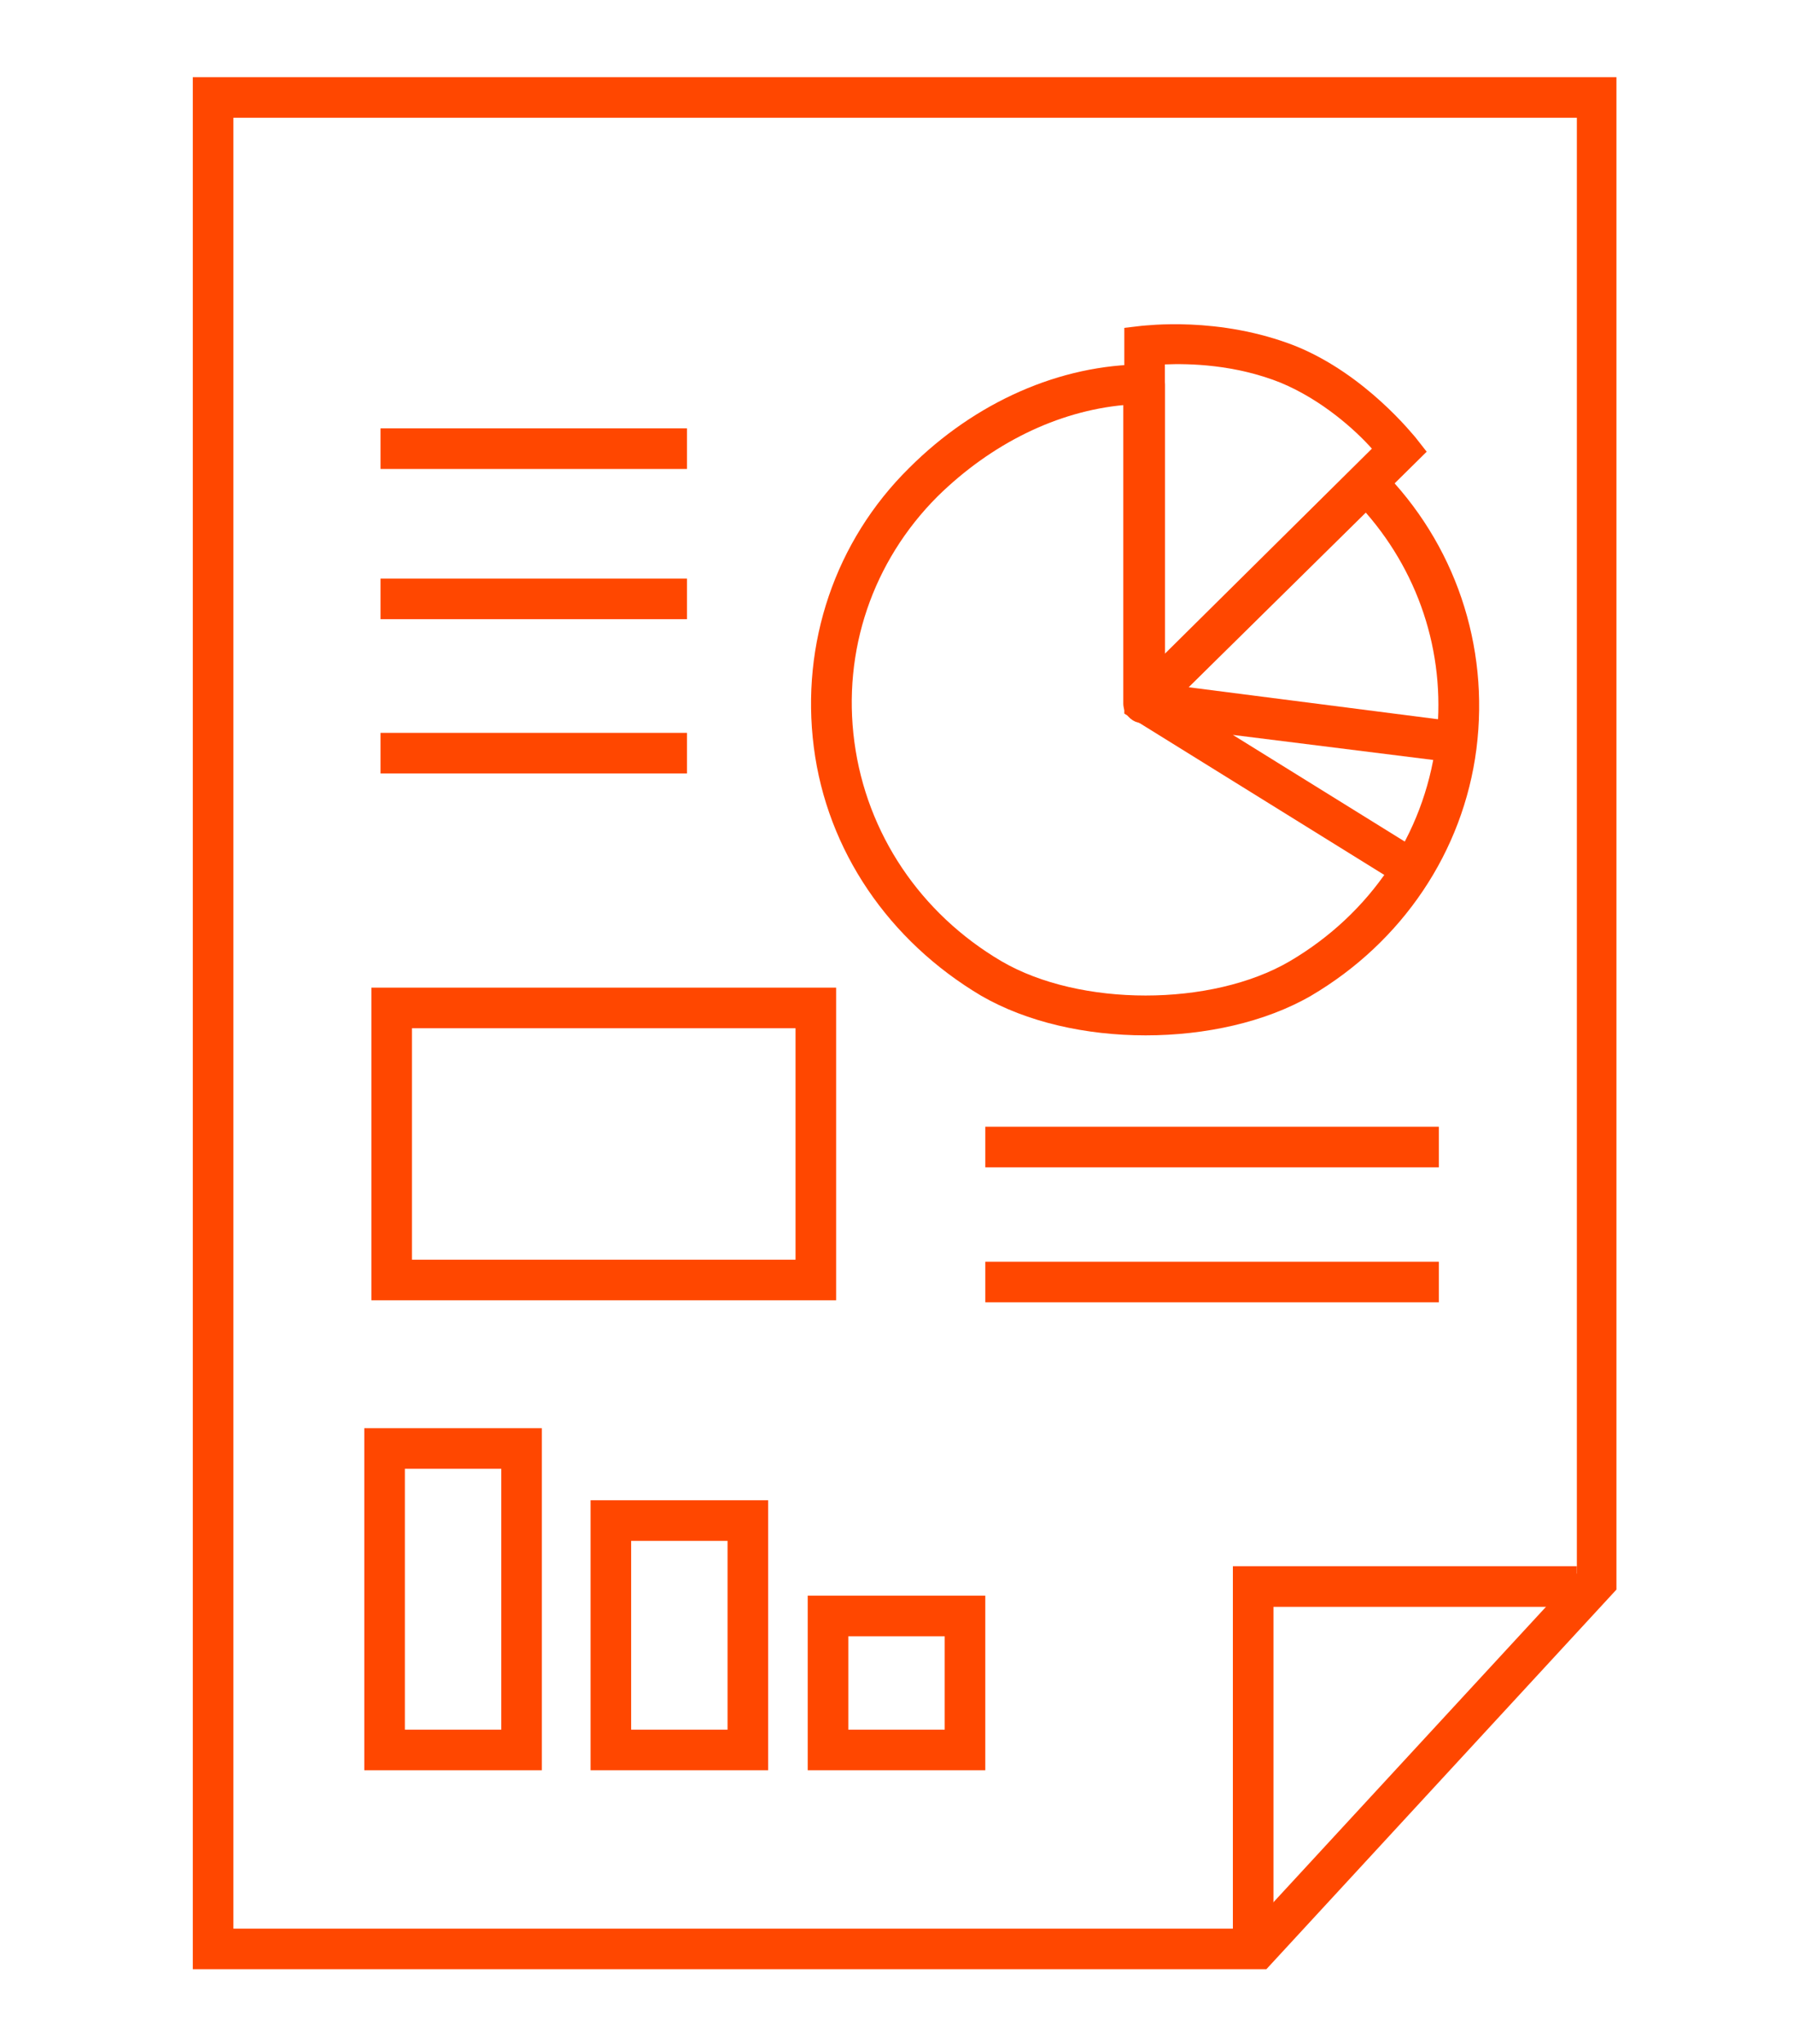 <?xml version="1.0" encoding="utf-8"?>
<!-- Generator: Adobe Illustrator 24.1.2, SVG Export Plug-In . SVG Version: 6.00 Build 0)  -->
<svg version="1.1" id="Layer_1" xmlns="http://www.w3.org/2000/svg" xmlns:xlink="http://www.w3.org/1999/xlink" x="0px" y="0px"
	 viewBox="0 0 176.7 201.4" style="enable-background:new 0 0 176.7 201.4;" xml:space="preserve">
<style type="text/css">
	.st0{fill:#FF4700;}
</style>
<g>
	<g>
		<path class="st0" d="M112.9,102c-5.9,0-11.7-1.3-16.2-3.9c-9.1-5.4-15.2-14.3-16.5-24.5c-1.3-10.2,2.1-20.3,9.4-27.5
			c6.5-6.5,14.9-10.2,23.2-10.2c0,0,0,0,0,0c0.5,0,1,0.2,1.4,0.6c0.4,0.4,0.6,0.9,0.6,1.4v26.6l18.5-18.3c0.8-0.8,2-0.8,2.8,0
			c7.3,7.3,10.7,17.4,9.4,27.6c-1.3,10.1-7.3,19-16.3,24.3C124.7,100.7,118.8,102,112.9,102z M110.8,39.9c-6.6,0.6-13.1,3.8-18.4,9
			C86,55.3,83,64.1,84.2,73.1c1.2,9,6.5,16.9,14.5,21.6c7.7,4.5,20.7,4.5,28.4,0c8-4.7,13.2-12.5,14.4-21.4
			c1.1-8.3-1.4-16.5-6.9-22.8l-20.5,20.2c-0.6,0.6-1.4,0.7-2.2,0.4c-0.7-0.3-1.2-1-1.2-1.8V39.9z"/>
	</g>
	<path class="st0" d="M138.2,87.3l-27.4-17l0-38l1.7-0.2c0.3,0,7.6-1,15.2,2c6.9,2.8,11.6,8.8,11.8,9l1.1,1.4l-23.5,23.2l26.5,3.4
		l-0.5,4l-21.6-2.7l18.7,11.6L138.2,87.3z M114.8,35.9l0,28.5l20.4-20.2c-1.6-1.8-4.9-4.8-9-6.5C121.7,35.9,117.2,35.8,114.8,35.9z"
		/>
</g>
<g>
	<g>
		<path class="st0" d="M124.8,194H19V7.6h140.3v149L124.8,194z M23,190h100.1l32.3-35V11.6H23V190z"/>
		<polygon class="st0" points="125.5,192 121.5,192 121.5,154.3 155.4,154.3 155.4,158.3 125.5,158.3 		"/>
	</g>
</g>
<rect x="37.5" y="42.2" class="st0" width="30.2" height="4"/>
<rect x="37.5" y="57" class="st0" width="30.2" height="4"/>
<rect x="37.5" y="72.2" class="st0" width="30.2" height="4"/>
<rect x="97.1" y="111" class="st0" width="44.7" height="4"/>
<rect x="97.1" y="124.3" class="st0" width="44.7" height="4"/>
<path class="st0" d="M82.4,128.1H36.6V97.3h45.8V128.1z M40.6,124.1h37.8v-22.8H40.6V124.1z"/>
<path class="st0" d="M53.4,174.4H35.9v-33.7h17.5V174.4z M39.9,170.4h9.5v-25.7h-9.5V170.4z"/>
<path class="st0" d="M75.7,174.4H58.2v-26.6h17.5V174.4z M62.2,170.4h9.5v-18.6h-9.5V170.4z"/>
<path class="st0" d="M97.1,174.4H79.6v-17.2h17.5V174.4z M83.6,170.4h9.5v-9.2h-9.5V170.4z"/>
</svg>
